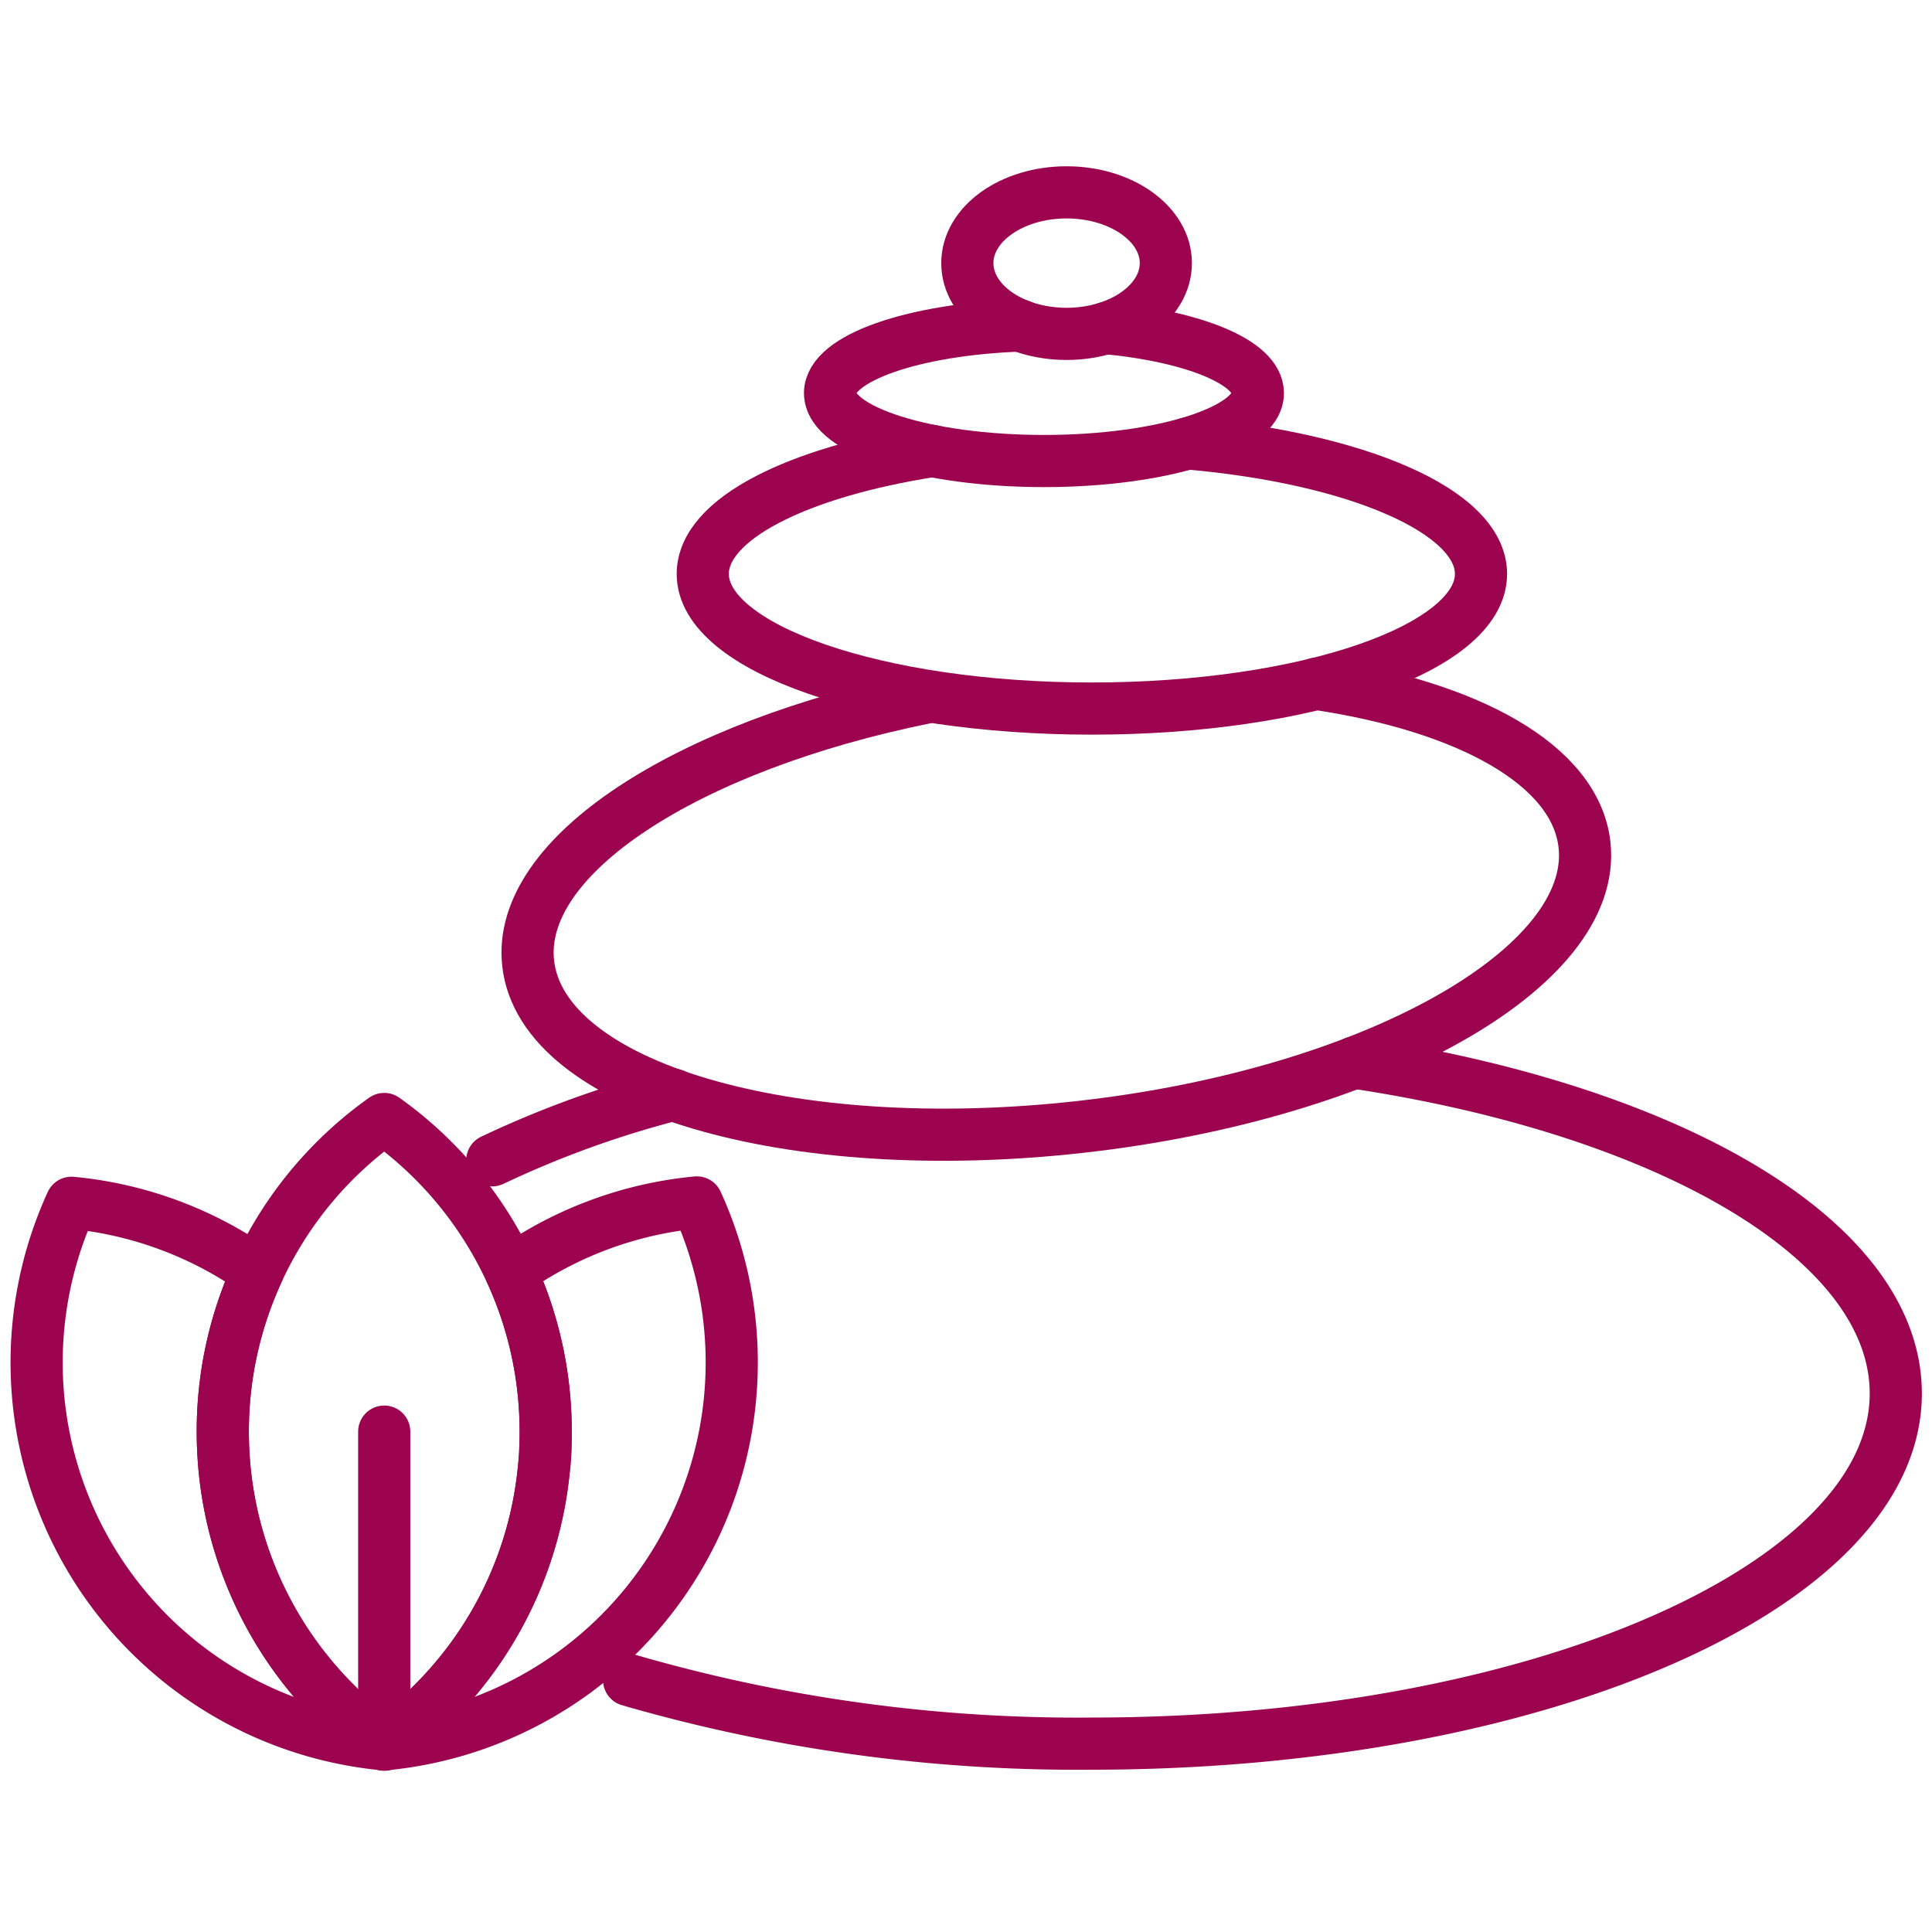 <svg id="Layer_1" data-name="Layer 1" xmlns="http://www.w3.org/2000/svg" viewBox="0 0 160 160"><title>NA</title><path d="M40.77,96.09a83.36,83.36,0,0,1,15-5.43" fill="none" stroke="#9c0450" stroke-linecap="round" stroke-linejoin="round" stroke-width="4.32"/><path d="M112.17,88C138.28,91.93,157,102.71,157,115.4c0,16-29.82,29-66.61,29a133.25,133.25,0,0,1-38.29-5.26" fill="none" stroke="#9c0450" stroke-linecap="round" stroke-linejoin="round" stroke-width="4.32"/><path d="M109,56.63c12.66,1.88,21.48,6.74,22.22,13.32,1.14,10.19-17.52,20.65-41.69,23.37S44.88,90,43.74,79.78c-1-8.91,13.16-18,32.9-22" fill="none" stroke="#9c0450" stroke-linecap="round" stroke-linejoin="round" stroke-width="4.32"/><path d="M98.37,36.72c13.95,1.22,24.28,5.6,24.28,10.81,0,6.15-14.43,11.15-32.23,11.15s-32.22-5-32.22-11.15c0-4.54,7.81-8.43,19-10.18" fill="none" stroke="#9c0450" stroke-linecap="round" stroke-linejoin="round" stroke-width="4.32"/><path d="M91.6,27.17c7.27.7,12.57,2.84,12.57,5.38,0,3.11-7.93,5.63-17.71,5.63s-17.72-2.52-17.72-5.63c0-2.89,6.89-5.27,15.73-5.59" fill="none" stroke="#9c0450" stroke-linecap="round" stroke-linejoin="round" stroke-width="4.32"/><ellipse cx="88.33" cy="21.79" rx="8.22" ry="5.86" fill="none" stroke="#9c0450" stroke-linecap="round" stroke-linejoin="round" stroke-width="4.32"/><path d="M31.82,144.46A31.76,31.76,0,0,1,5.92,99.61a31.77,31.77,0,0,1,15.41,5.72,31.64,31.64,0,0,0-2.88,13.24c0,1,.05,2,.14,3A31.74,31.74,0,0,0,31.82,144.46Z" fill="none" stroke="#9c0450" stroke-linecap="round" stroke-linejoin="round" stroke-width="4.32"/><path d="M45.19,118.57c0,1,0,2-.14,3a31.74,31.74,0,0,1-13.23,22.92,31.74,31.74,0,0,1-13.23-22.92c-.09-1-.14-2-.14-3a31.7,31.7,0,0,1,13.37-25.9A31.82,31.82,0,0,1,42.3,105.33,31.64,31.64,0,0,1,45.19,118.57Z" fill="none" stroke="#9c0450" stroke-linecap="round" stroke-linejoin="round" stroke-width="4.32"/><path d="M60.46,115.81a31.77,31.77,0,0,1-28.64,28.65,31.74,31.74,0,0,0,13.23-22.92c.09-1,.14-2,.14-3a31.64,31.64,0,0,0-2.89-13.24,31.84,31.84,0,0,1,15.41-5.72A31.8,31.8,0,0,1,60.46,115.81Z" fill="none" stroke="#9c0450" stroke-linecap="round" stroke-linejoin="round" stroke-width="4.32"/><line x1="31.82" y1="118.56" x2="31.82" y2="144.46" fill="none" stroke="#9c0450" stroke-linecap="round" stroke-linejoin="round" stroke-width="4.32"/></svg>